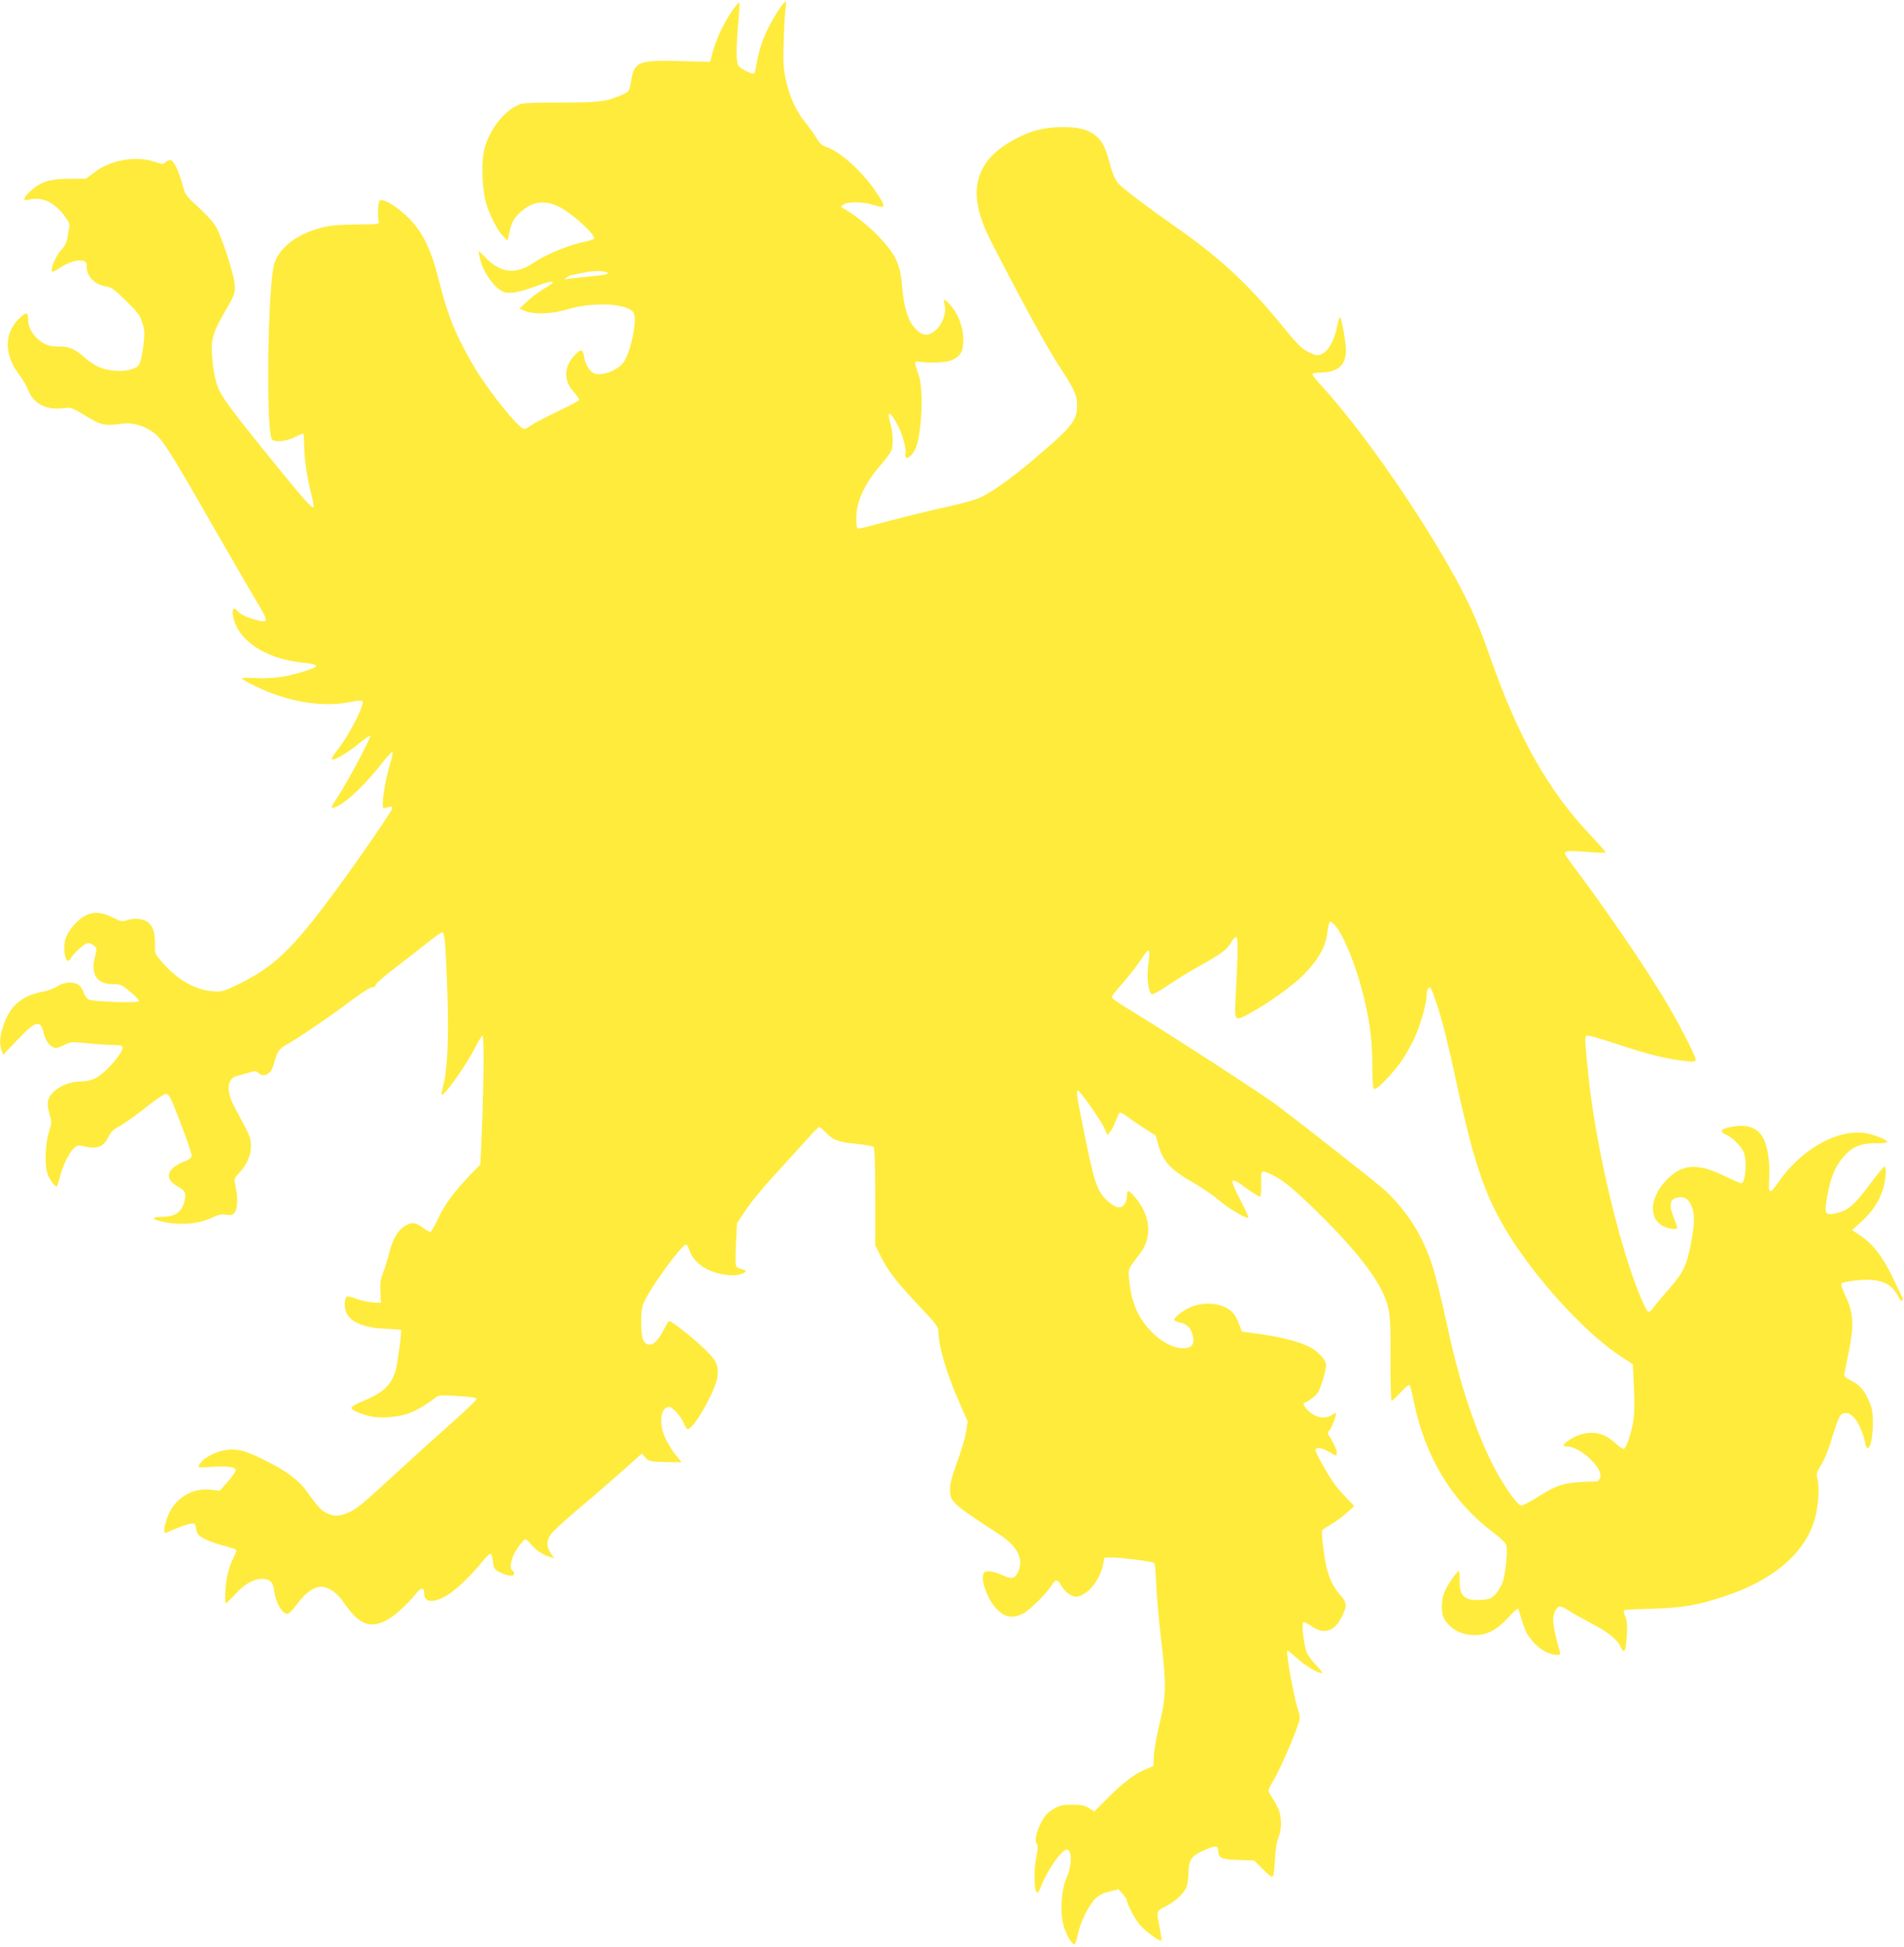 <?xml version="1.0" standalone="no"?>
<!DOCTYPE svg PUBLIC "-//W3C//DTD SVG 20010904//EN"
 "http://www.w3.org/TR/2001/REC-SVG-20010904/DTD/svg10.dtd">
<svg version="1.0" xmlns="http://www.w3.org/2000/svg"
 width="1252pt" height="1280pt" viewBox="0 0 1252 1280"
 preserveAspectRatio="xMidYMid meet">
<g transform="translate(0,1280) scale(0.1,-0.1)"
fill="#ffeb3b" stroke="none">
<path d="M4813 12727 c-63 -95 -107 -191 -133 -293 l-10 -41 -183 5 c-291 8
-316 -2 -337 -130 -12 -69 -13 -70 -54 -89 -107 -47 -149 -53 -411 -53 -239
-1 -252 -2 -292 -23 -104 -56 -194 -189 -215 -318 -13 -83 -5 -237 17 -315 20
-76 78 -189 113 -223 l30 -29 11 52 c15 69 33 102 81 142 75 65 155 74 247 28
88 -44 243 -186 229 -209 -3 -5 -23 -12 -43 -16 -111 -21 -269 -84 -358 -145
-111 -75 -209 -66 -304 28 l-54 54 6 -37 c15 -93 98 -214 161 -235 40 -13 102
-2 215 40 114 42 142 36 58 -12 -36 -21 -89 -60 -118 -87 l-54 -50 37 -15 c59
-25 178 -21 279 10 167 51 395 40 435 -21 28 -43 -21 -274 -71 -334 -34 -39
-102 -71 -152 -71 -34 0 -46 6 -67 31 -14 17 -29 48 -32 68 -10 64 -19 70 -55
36 -81 -76 -88 -174 -17 -251 22 -24 38 -48 36 -54 -1 -5 -66 -40 -143 -76
-77 -37 -154 -77 -172 -90 -17 -13 -38 -24 -46 -24 -34 0 -227 239 -325 401
-119 200 -176 337 -232 561 -52 209 -104 320 -195 417 -73 76 -178 142 -198
122 -12 -12 -16 -98 -7 -136 5 -19 0 -20 -150 -21 -122 -2 -172 -6 -233 -23
-155 -41 -267 -127 -302 -230 -43 -129 -58 -1053 -19 -1155 10 -26 91 -21 150
9 27 14 52 25 57 25 4 0 7 -35 7 -77 0 -86 20 -219 49 -331 10 -39 16 -74 12
-77 -11 -6 -60 48 -233 260 -251 308 -357 447 -382 500 -30 62 -43 126 -52
241 -7 107 7 154 95 303 51 87 56 101 55 151 -2 72 -91 343 -133 404 -17 24
-67 78 -112 119 -78 71 -82 77 -100 147 -23 84 -54 149 -75 157 -8 3 -23 -2
-34 -12 -18 -16 -22 -16 -72 1 -121 41 -286 14 -392 -65 l-61 -46 -105 0
c-127 0 -188 -18 -254 -76 -53 -47 -61 -73 -18 -62 84 22 166 -14 233 -102 34
-45 40 -60 34 -82 -3 -16 -9 -46 -12 -68 -4 -27 -17 -53 -42 -80 -35 -38 -72
-128 -58 -141 3 -3 25 8 49 24 53 36 117 57 152 48 21 -5 26 -12 26 -39 0 -66
52 -118 130 -131 34 -5 55 -21 129 -94 77 -75 92 -95 107 -145 16 -52 17 -68
6 -155 -7 -53 -19 -106 -27 -119 -32 -48 -175 -56 -267 -15 -26 11 -66 38 -90
60 -64 58 -103 75 -173 74 -47 0 -70 5 -103 24 -57 34 -97 95 -97 151 0 54
-13 55 -64 4 -94 -94 -93 -236 3 -361 23 -30 50 -76 60 -102 34 -90 117 -135
226 -122 60 7 60 6 155 -51 103 -62 122 -66 237 -50 69 9 140 -11 206 -58 59
-43 108 -119 384 -602 130 -225 263 -456 297 -512 80 -133 79 -141 -5 -119
-58 15 -105 38 -123 60 -38 45 -42 -24 -7 -100 57 -123 223 -217 423 -239 129
-14 134 -24 26 -58 -120 -38 -210 -50 -317 -45 -53 3 -96 2 -96 -3 0 -4 42
-28 93 -52 207 -102 441 -140 622 -102 38 8 73 11 78 6 18 -18 -84 -220 -163
-320 -23 -29 -40 -56 -38 -62 5 -16 102 39 176 101 39 32 73 56 76 53 9 -10
-156 -318 -225 -420 -41 -60 -36 -68 23 -36 64 35 182 150 272 266 37 48 71
85 76 82 4 -3 -1 -33 -12 -67 -40 -129 -65 -305 -43 -302 6 1 20 5 33 9 15 4
22 2 22 -8 0 -15 -229 -349 -382 -555 -273 -370 -396 -488 -628 -602 -101 -49
-108 -51 -171 -47 -113 7 -237 78 -334 192 -47 55 -48 56 -46 121 2 77 -18
128 -60 149 -33 18 -84 19 -127 4 -28 -9 -39 -7 -93 20 -73 36 -123 39 -178
11 -53 -27 -116 -101 -131 -155 -21 -75 6 -179 33 -129 20 36 94 104 115 104
11 0 29 -8 40 -17 20 -17 20 -20 6 -75 -29 -112 13 -178 115 -178 53 0 60 -3
118 -51 35 -28 60 -56 56 -62 -8 -13 -303 -3 -331 12 -11 6 -26 27 -32 46 -6
19 -21 42 -33 50 -33 23 -98 19 -140 -9 -20 -14 -61 -29 -91 -35 -144 -27
-220 -92 -265 -226 -23 -67 -26 -120 -10 -162 l10 -28 87 92 c127 134 158 143
179 51 13 -55 49 -98 81 -98 10 0 35 10 57 21 38 20 45 21 150 10 61 -6 137
-11 167 -11 31 0 60 -4 63 -10 17 -28 -109 -176 -179 -209 -25 -13 -62 -21
-92 -21 -103 0 -204 -60 -219 -130 -4 -19 0 -51 10 -84 16 -51 16 -55 -4 -121
-23 -73 -28 -204 -11 -265 11 -38 54 -99 64 -89 4 3 13 33 21 65 20 76 58 154
90 184 24 22 27 23 79 11 76 -17 118 1 148 63 17 35 33 51 72 71 28 14 105 69
171 121 77 61 126 94 139 92 16 -2 30 -29 63 -113 63 -161 103 -274 103 -294
0 -12 -15 -24 -45 -36 -126 -48 -140 -120 -33 -173 38 -20 45 -48 26 -107 -19
-57 -65 -85 -139 -85 -69 0 -77 -13 -17 -28 124 -30 251 -22 345 24 40 19 60
23 91 18 34 -5 42 -3 56 17 19 27 21 95 5 169 -11 50 -11 51 26 91 50 56 75
113 75 176 0 42 -8 67 -42 130 -22 43 -54 102 -69 131 -54 102 -46 183 19 198
15 3 49 13 75 21 44 14 50 13 66 -1 37 -34 85 -6 101 57 19 77 37 105 82 128
59 30 288 186 429 292 64 48 125 87 137 87 13 0 22 6 22 15 0 8 63 63 141 122
77 59 173 134 212 165 40 32 77 58 84 58 17 0 22 -51 34 -375 11 -312 2 -522
-26 -629 -8 -32 -14 -61 -11 -63 14 -14 167 201 223 315 20 39 40 72 45 72 11
0 10 -257 -2 -580 l-11 -265 -58 -60 c-112 -116 -174 -198 -218 -292 -24 -51
-48 -93 -53 -93 -6 0 -29 14 -52 30 -48 35 -71 37 -115 10 -47 -28 -80 -85
-103 -175 -11 -44 -30 -104 -41 -132 -17 -41 -20 -69 -18 -125 l4 -73 -49 2
c-27 1 -76 11 -108 23 -32 12 -62 19 -67 16 -14 -9 -19 -56 -9 -92 19 -71 114
-114 262 -120 55 -2 101 -6 103 -8 7 -6 -26 -240 -38 -276 -32 -92 -85 -139
-212 -191 -42 -17 -77 -37 -77 -44 0 -14 56 -40 123 -56 65 -16 190 -6 257 20
53 20 115 57 170 100 23 19 34 20 150 13 86 -5 125 -11 125 -19 0 -6 -70 -73
-155 -149 -85 -75 -229 -205 -319 -288 -274 -251 -304 -277 -351 -301 -69 -34
-106 -38 -155 -16 -42 19 -57 34 -139 147 -53 74 -137 136 -273 203 -111 55
-160 71 -219 71 -83 0 -186 -49 -214 -100 -10 -19 -8 -20 78 -14 104 8 162 0
162 -22 0 -8 -24 -42 -52 -75 l-53 -60 -62 7 c-125 13 -236 -58 -282 -179 -24
-65 -28 -112 -9 -104 81 36 145 59 166 60 23 2 28 -2 30 -28 2 -16 9 -36 15
-43 18 -22 82 -51 164 -73 43 -11 81 -24 86 -28 4 -4 -4 -28 -18 -53 -14 -25
-32 -77 -40 -115 -15 -70 -20 -183 -8 -183 3 0 30 27 60 59 58 65 120 101 174
101 53 0 75 -21 82 -79 9 -76 52 -151 87 -151 9 0 38 29 64 65 59 80 120 120
172 112 45 -7 94 -45 131 -98 100 -147 171 -178 279 -124 53 26 137 101 196
174 38 48 58 48 58 1 0 -61 71 -60 164 1 57 38 155 134 215 209 24 30 49 55
55 55 6 0 12 -13 14 -30 6 -65 12 -76 55 -95 50 -23 87 -26 87 -6 0 8 -4 18
-10 21 -24 15 -10 83 31 144 22 33 46 61 53 61 7 0 22 -14 35 -30 25 -35 86
-76 127 -86 l28 -7 -22 31 c-32 45 -29 93 10 137 17 20 99 94 182 164 126 106
244 209 384 335 l23 20 22 -26 c21 -25 28 -27 130 -30 59 -2 107 -2 107 0 0 2
-16 23 -36 45 -19 23 -49 70 -65 103 -50 102 -39 214 22 214 21 0 77 -62 95
-106 8 -18 18 -35 23 -39 32 -19 190 256 199 346 6 69 -3 94 -56 151 -65 70
-251 220 -263 213 -5 -4 -19 -25 -30 -48 -38 -75 -67 -107 -98 -107 -41 0 -56
43 -55 155 1 76 5 99 27 141 59 116 247 369 269 362 6 -2 16 -21 23 -42 17
-49 58 -92 116 -121 60 -31 153 -47 203 -36 54 13 65 27 28 36 -17 3 -35 12
-40 18 -7 8 -8 63 -3 149 l7 136 46 70 c54 81 126 167 283 337 60 66 131 144
157 173 25 28 50 52 55 52 5 0 25 -16 44 -36 47 -50 83 -63 201 -74 56 -6 107
-15 112 -20 7 -7 11 -119 11 -329 l0 -317 37 -75 c50 -99 104 -168 253 -326
103 -108 125 -137 125 -161 0 -98 53 -280 138 -472 l55 -125 -11 -71 c-6 -39
-32 -127 -58 -195 -31 -84 -47 -141 -47 -176 -2 -85 10 -97 323 -300 119 -77
164 -165 125 -246 -23 -48 -42 -52 -106 -22 -30 14 -69 25 -86 25 -27 0 -34
-5 -39 -26 -12 -46 34 -163 85 -217 56 -61 106 -71 179 -35 44 23 158 136 190
190 21 35 38 36 56 1 18 -35 54 -69 83 -77 70 -22 176 93 198 216 l7 38 59 0
c57 0 254 -26 269 -35 4 -2 10 -69 13 -147 4 -79 18 -240 32 -358 35 -300 33
-369 -10 -552 -20 -82 -37 -178 -38 -214 l-2 -65 -56 -23 c-69 -28 -150 -90
-253 -195 l-80 -80 -35 22 c-29 18 -51 22 -112 22 -66 0 -82 -4 -125 -30 -39
-24 -56 -43 -81 -94 -33 -64 -42 -118 -23 -137 6 -6 4 -35 -6 -84 -17 -79 -15
-213 3 -231 7 -7 16 6 28 38 38 103 136 243 170 243 35 0 34 -108 -2 -186 -35
-76 -44 -230 -19 -315 16 -59 56 -125 71 -122 5 1 15 30 22 65 16 80 72 193
116 236 24 23 52 37 93 47 l59 14 28 -31 c15 -18 27 -37 27 -43 0 -21 50 -116
81 -155 34 -42 135 -117 145 -108 3 3 -2 40 -10 82 -24 112 -23 112 37 142 60
30 112 76 135 119 9 18 16 58 17 102 1 86 19 112 103 149 68 31 92 31 92 1 0
-52 20 -62 133 -65 l104 -4 54 -54 c29 -30 58 -54 65 -54 7 0 13 38 17 108 3
69 12 123 22 148 26 58 24 149 -5 204 -12 25 -31 57 -41 72 -25 35 -25 37 16
105 38 63 131 275 159 361 17 50 17 54 -3 115 -23 70 -76 365 -67 374 3 3 30
-17 59 -44 50 -48 141 -103 169 -103 7 0 -8 21 -34 48 -25 26 -53 62 -62 80
-20 38 -40 192 -27 205 5 5 29 -6 55 -24 81 -58 151 -36 200 63 34 69 33 93
-9 139 -42 46 -68 97 -89 169 -17 64 -40 245 -32 259 3 5 30 23 59 39 28 17
75 51 102 75 l50 45 -56 59 c-31 32 -70 78 -86 103 -48 72 -113 190 -113 206
0 22 40 17 89 -11 52 -30 51 -30 51 -5 0 20 -26 74 -52 112 -10 13 -9 20 4 35
16 18 49 105 42 112 -2 2 -15 -4 -28 -13 -36 -23 -86 -20 -128 9 -39 26 -68
67 -52 72 27 9 75 45 90 68 19 29 54 147 54 182 0 32 -55 90 -111 119 -67 33
-178 62 -321 83 l-123 17 -17 48 c-9 27 -27 60 -40 74 -57 61 -171 79 -270 42
-50 -19 -118 -69 -118 -88 0 -4 19 -12 42 -18 47 -10 74 -41 83 -94 9 -52 -12
-75 -68 -74 -65 1 -144 44 -209 112 -87 91 -130 193 -143 337 -7 76 -12 66 73
176 80 104 67 250 -34 367 -19 23 -40 42 -45 42 -5 0 -9 -15 -9 -34 0 -19 -8
-44 -18 -56 -24 -30 -59 -22 -110 25 -65 58 -86 117 -146 414 -57 277 -62 311
-48 311 13 0 152 -197 174 -247 l20 -46 19 24 c10 13 26 44 35 69 10 25 21 49
25 54 4 5 25 -5 46 -21 21 -17 72 -52 113 -78 41 -26 76 -49 78 -50 2 -2 10
-29 18 -60 29 -110 81 -166 238 -255 51 -29 125 -79 162 -112 65 -55 182 -124
192 -113 3 3 -17 49 -45 102 -86 165 -82 175 37 88 41 -30 79 -53 85 -52 6 3
9 37 8 86 -3 92 -3 92 72 57 69 -32 137 -88 294 -241 220 -214 380 -411 436
-539 46 -104 50 -144 48 -433 0 -150 3 -273 7 -273 4 0 31 25 60 56 28 31 55
53 59 48 4 -5 18 -57 29 -116 74 -358 252 -651 517 -850 44 -33 84 -70 88 -82
12 -28 0 -173 -19 -237 -8 -28 -30 -67 -48 -87 -30 -32 -39 -36 -95 -40 -110
-8 -145 23 -143 125 1 35 -2 63 -7 63 -11 0 -69 -83 -91 -132 -23 -51 -26
-137 -6 -176 37 -70 113 -112 204 -112 81 0 146 34 221 117 32 36 61 61 64 57
2 -5 12 -36 22 -69 22 -77 38 -107 83 -157 41 -45 101 -77 146 -78 25 0 28 3
22 23 -50 178 -54 228 -23 277 16 27 28 25 89 -13 29 -19 94 -55 144 -81 107
-55 171 -107 191 -154 22 -52 35 -27 40 75 4 67 2 97 -10 126 -12 29 -13 39
-4 42 7 2 91 6 187 9 195 5 293 22 472 82 308 102 509 268 583 481 29 82 41
218 27 282 -10 42 -9 48 23 100 19 31 46 94 60 141 59 190 64 200 105 200 47
0 100 -84 125 -198 17 -82 50 2 50 128 -1 82 -4 103 -29 157 -31 69 -63 102
-121 130 -22 10 -39 25 -39 33 1 8 14 74 29 145 37 179 33 262 -18 370 -23 48
-34 82 -28 88 5 5 44 13 87 18 126 15 206 -3 253 -56 16 -19 32 -43 36 -54 3
-12 13 -21 20 -21 12 0 12 4 0 28 -8 15 -37 75 -65 134 -62 128 -126 210 -204
262 l-58 39 64 57 c74 68 121 142 143 225 17 65 20 135 6 135 -5 0 -46 -49
-91 -110 -113 -151 -150 -182 -242 -200 -54 -10 -61 3 -48 86 23 146 56 228
121 299 53 58 113 80 207 79 39 -1 72 3 72 8 0 14 -85 48 -143 58 -188 29
-428 -108 -579 -331 -49 -72 -62 -66 -55 23 7 90 -6 205 -32 262 -35 81 -111
110 -224 86 -64 -13 -73 -31 -27 -50 40 -16 99 -76 116 -116 24 -56 11 -204
-17 -204 -5 0 -56 23 -113 50 -176 86 -279 78 -381 -31 -112 -119 -115 -261
-9 -305 19 -8 45 -14 60 -14 29 0 30 -2 -7 93 -25 66 -17 102 26 113 46 11 75
-4 95 -49 25 -54 25 -116 -1 -251 -27 -145 -51 -194 -145 -301 -44 -49 -90
-105 -102 -123 -13 -18 -28 -29 -34 -26 -19 12 -75 146 -127 306 -118 363
-226 864 -265 1233 -23 221 -26 259 -17 273 6 10 53 -3 202 -52 201 -67 335
-100 452 -112 57 -6 67 -4 67 9 0 25 -121 259 -208 402 -137 227 -399 609
-594 867 -32 42 -58 81 -58 86 0 19 30 21 146 11 65 -5 119 -7 122 -4 3 2 -41
52 -96 110 -279 293 -479 646 -662 1170 -74 213 -127 334 -222 510 -234 430
-621 987 -887 1277 -33 36 -61 71 -61 77 0 7 21 11 53 12 114 1 167 47 167
146 0 51 -25 197 -38 217 -3 6 -12 -21 -20 -60 -18 -93 -57 -163 -101 -181
-31 -13 -37 -12 -86 12 -45 22 -73 49 -179 179 -208 256 -397 433 -656 616
-245 172 -391 283 -419 317 -19 23 -37 64 -51 117 -30 114 -48 153 -92 191
-52 44 -114 60 -228 59 -117 -2 -201 -23 -301 -76 -136 -72 -212 -153 -243
-258 -33 -111 -8 -242 77 -410 191 -374 371 -704 447 -820 104 -159 122 -196
122 -265 1 -100 -34 -143 -285 -355 -169 -143 -295 -230 -376 -261 -31 -11
-108 -32 -171 -46 -123 -26 -368 -87 -514 -127 -49 -14 -93 -23 -98 -20 -4 3
-8 33 -8 67 1 113 56 231 171 362 28 32 55 69 60 82 14 37 11 123 -7 182 -26
90 1 79 52 -21 31 -61 55 -154 48 -184 -8 -33 18 -32 45 2 27 34 38 73 51 174
17 141 13 286 -11 350 -29 79 -28 86 1 82 85 -11 187 -6 223 12 56 28 72 58
71 136 -1 80 -31 161 -80 218 -43 50 -56 53 -43 10 14 -50 -12 -128 -56 -167
-50 -44 -87 -42 -135 7 -49 49 -77 140 -89 284 -10 139 -42 207 -155 325 -66
70 -189 166 -238 186 -10 4 -8 10 6 21 28 22 130 21 205 -3 77 -24 79 -15 14
83 -92 137 -234 267 -330 300 -28 9 -45 25 -64 58 -15 25 -50 73 -78 108 -60
75 -103 173 -127 290 -14 70 -16 115 -10 260 3 96 9 191 13 210 5 32 4 34 -11
21 -28 -23 -103 -152 -135 -232 -17 -42 -36 -110 -43 -150 -6 -41 -15 -78 -19
-82 -3 -5 -29 3 -57 18 -49 26 -51 28 -57 79 -4 29 0 122 7 207 8 85 12 157 9
161 -4 4 -25 -21 -48 -55z m-829 -1716 c32 -12 8 -18 -129 -31 -71 -7 -134
-14 -140 -17 -5 -2 -1 3 9 11 11 9 25 16 30 17 6 0 38 6 71 14 67 15 130 17
159 6z m4793 -4293 c56 -62 135 -253 184 -446 46 -183 62 -302 63 -474 1 -125
4 -158 14 -158 23 0 137 121 187 198 25 40 59 100 75 135 37 78 80 228 80 276
0 20 5 43 10 51 14 21 23 5 59 -105 38 -115 69 -240 131 -525 122 -563 199
-775 383 -1052 196 -294 491 -605 703 -741 l71 -46 7 -153 c5 -97 3 -178 -4
-221 -11 -72 -45 -173 -61 -183 -5 -3 -30 13 -55 36 -55 50 -99 70 -157 70
-53 0 -99 -15 -149 -48 -43 -28 -48 -42 -15 -42 93 -1 249 -151 217 -210 -6
-11 -16 -20 -23 -20 -207 -4 -245 -14 -391 -105 -49 -31 -96 -55 -104 -53 -28
5 -121 140 -186 268 -114 224 -218 537 -292 880 -89 408 -122 512 -214 673
-53 93 -147 205 -226 271 -89 75 -539 428 -684 537 -106 80 -709 470 -1002
649 -49 29 -88 58 -88 64 0 6 32 47 71 91 39 44 91 110 116 148 64 97 69 94
53 -33 -11 -83 2 -177 25 -186 7 -3 55 24 107 59 51 35 140 90 198 122 148 82
187 110 212 155 13 22 29 40 37 40 13 0 12 -111 -5 -420 -7 -129 -2 -134 78
-91 136 73 295 187 373 265 87 88 139 177 150 256 10 71 15 90 23 90 5 0 18
-10 29 -22z"/>
</g>
</svg>
